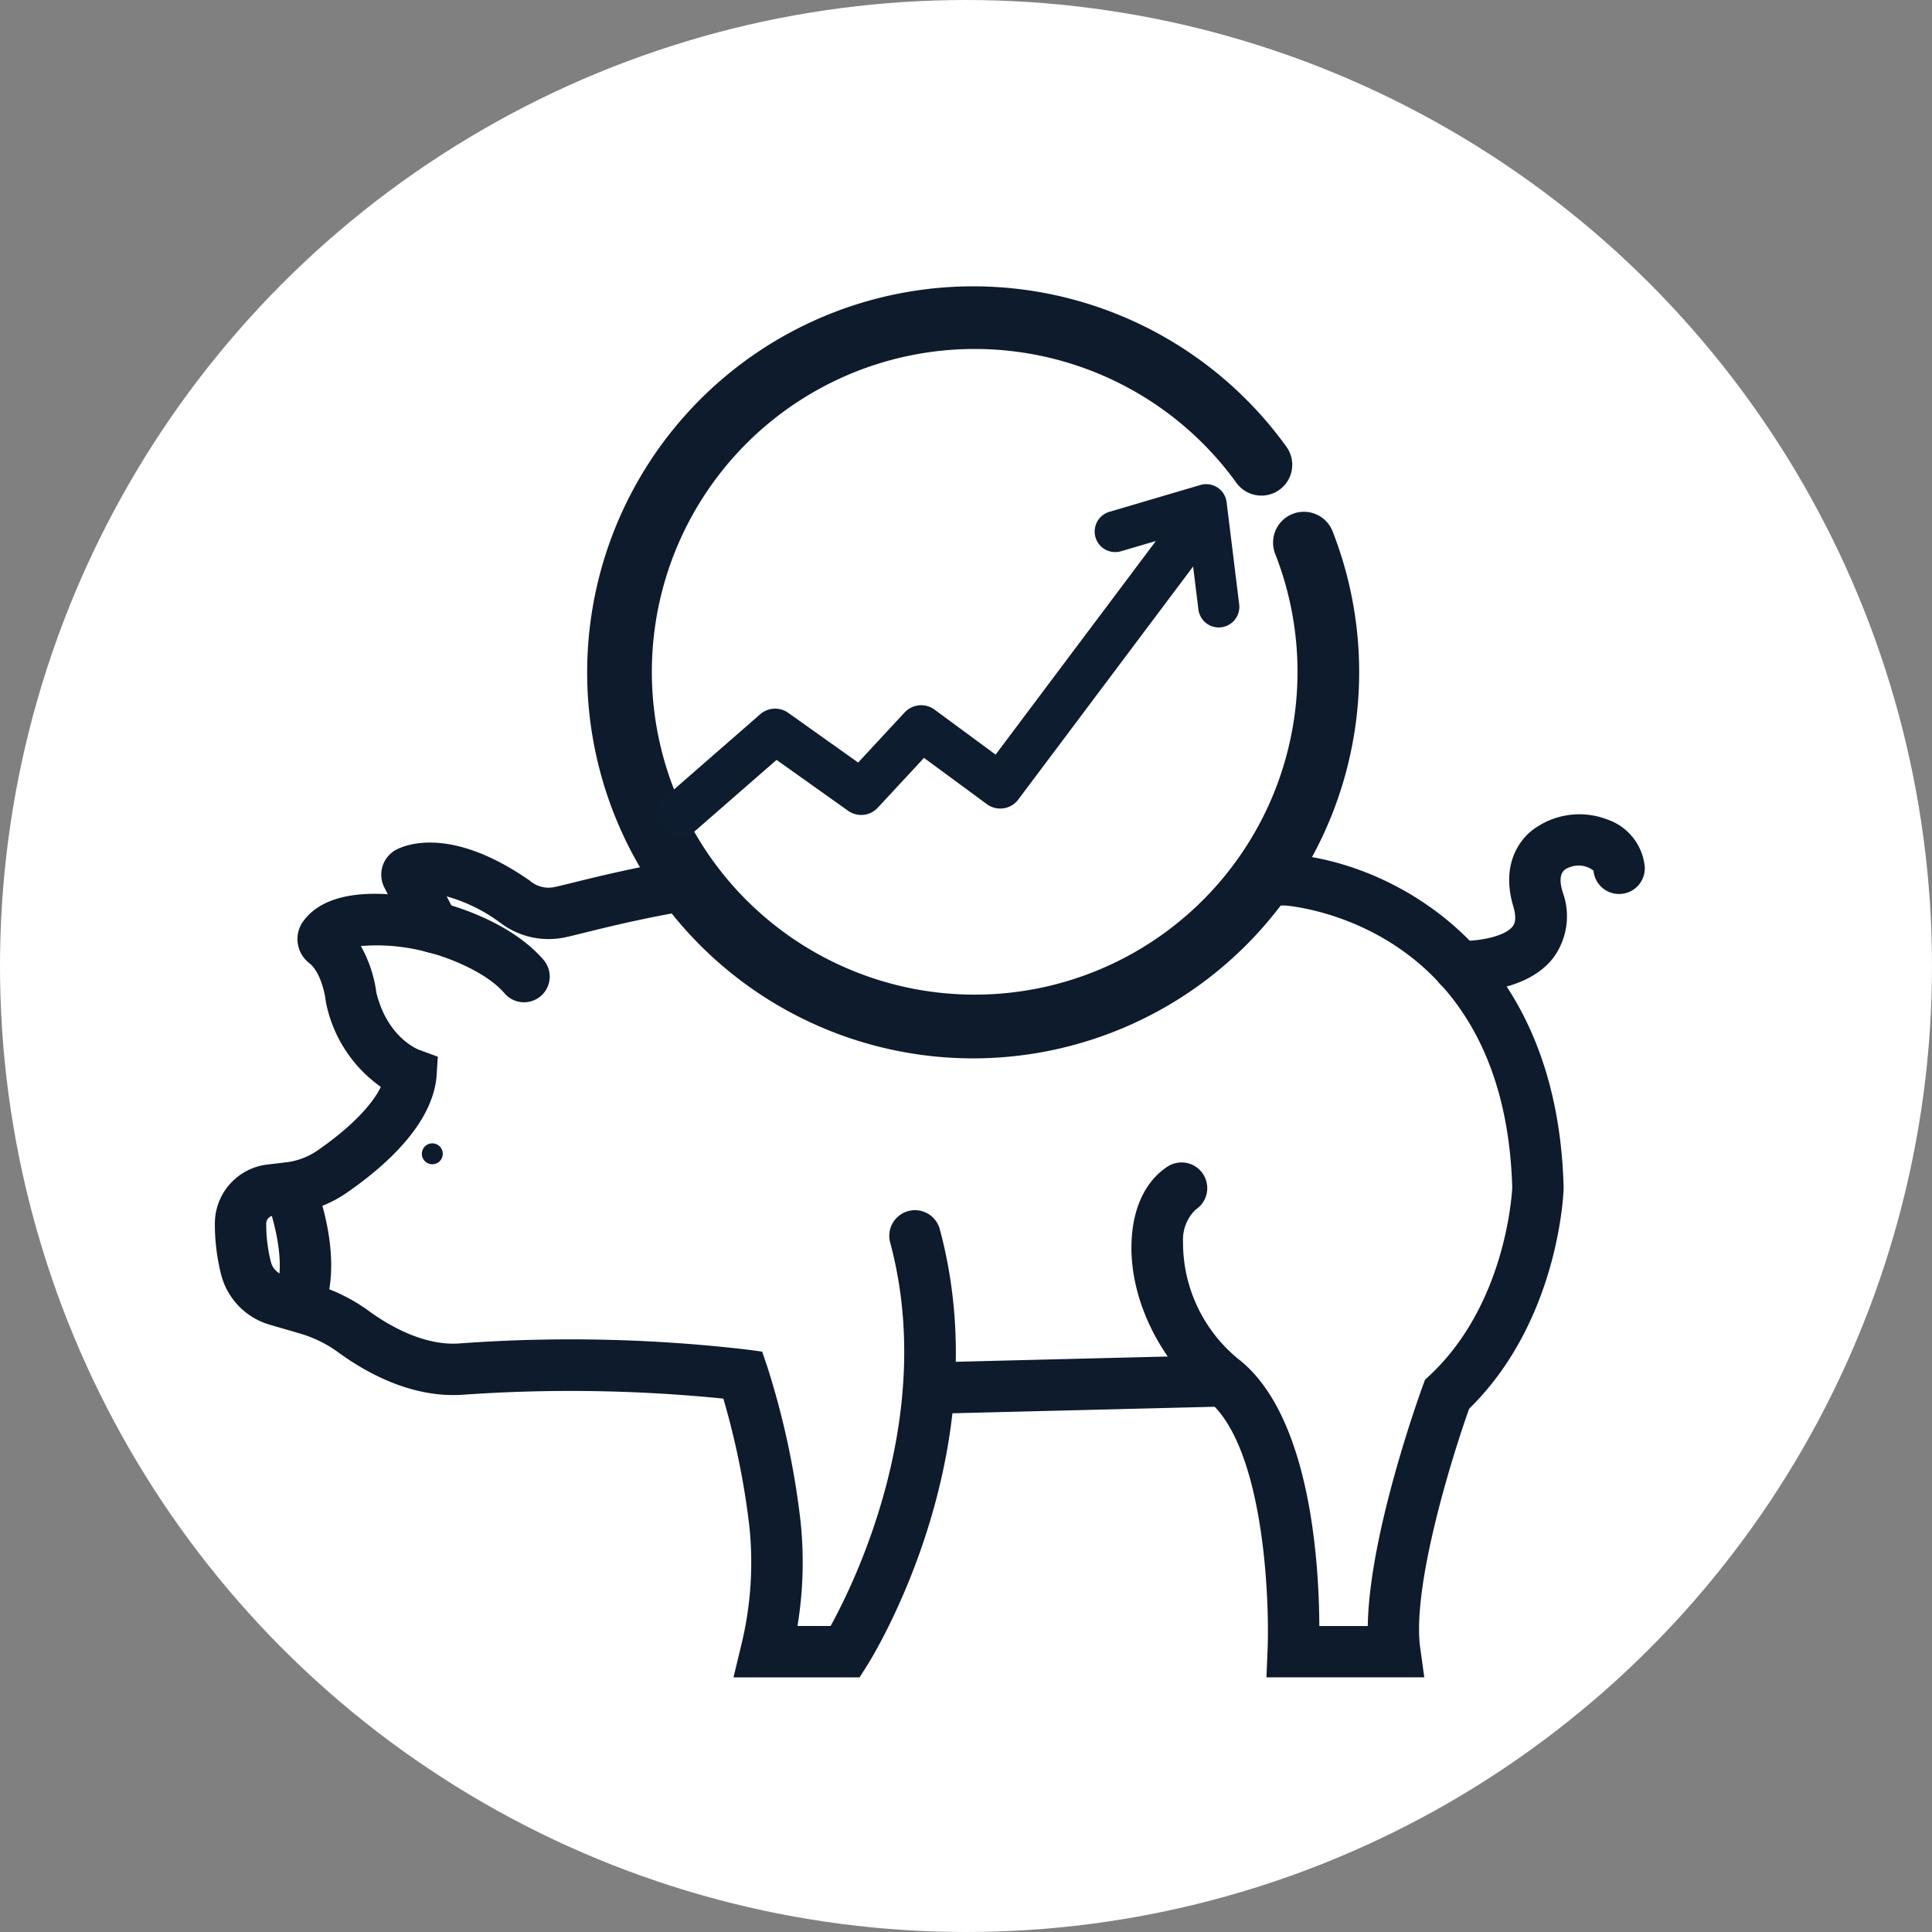 <svg xmlns="http://www.w3.org/2000/svg" xmlns:xlink="http://www.w3.org/1999/xlink" width="188" height="188" viewBox="0 0 188 188">
  <rect x="0" y="0" width="188" height="188" fill="#808080" stroke="none"/>
  <defs>
    <clipPath id="clip-elanco.com-icon-02-swine-productivity-solutions">
      <rect width="188" height="188"/>
    </clipPath>
  </defs>
  <g id="elanco.com-icon-02-swine-productivity-solutions" clip-path="url(#clip-elanco.com-icon-02-swine-productivity-solutions)">
    <rect width="188" height="188" fill="rgba(255,255,255,0)"/>
    <circle id="Ellipse_1" data-name="Ellipse 1" cx="94" cy="94" r="94" fill="#fff"/>
    <path id="Path_447" data-name="Path 447" d="M343.244,1014.471c-.26.16-.52.32-.77.5l.54-.84Z" transform="translate(-268.089 -918.312)" fill="#0d1b2d"/>
    <path id="Path_448" data-name="Path 448" d="M331.714,1017.864" transform="translate(-268.089 -918.312)" fill="none" stroke="#0d1b2d" stroke-linecap="round" stroke-miterlimit="10" stroke-width="5"/>
    <g id="Group_320" data-name="Group 320" transform="translate(-839.304 -910.569)">
      <g id="Group_310" data-name="Group 310">
        <g id="Group_299" data-name="Group 299">
          <path id="Path_605" data-name="Path 605" d="M929.673,1048.149a2.5,2.5,0,0,1-.062-5l28.79-.716a2.5,2.5,0,1,1,.125,5l-28.79.716Z" fill="#0d1b2c"/>
        </g>
        <g id="Group_309" data-name="Group 309">
          <g id="Group_307" data-name="Group 307">
            <g id="Group_306" data-name="Group 306">
              <g id="Group_303" data-name="Group 303">
                <g id="Group_300" data-name="Group 300">
                  <path id="Path_606" data-name="Path 606" d="M954.322,1026.153c-3.953,2.49-3.388,12.569,4.141,18.78s6.682,26.353,6.682,26.353h9.883c-1.13-8.094,5.082-25.035,5.082-25.035,8.47-7.906,8.847-20.1,8.847-20.1-.753-28.38-24.47-29.971-24.47-29.971l-41.405-.3c-12.648-1.45-27.755,3.236-29.53,3.491a5.225,5.225,0,0,1-4.111-1.05c-6.211-4.332-9.7-3.214-10.394-2.873a.253.253,0,0,0-.114.344l2.581,5c-7.858-1.8-10.1.054-10.691.907a.45.45,0,0,0,.109.609c2.183,1.7,2.535,5.278,2.535,5.278,1.405,6.045,5.827,7.5,5.827,7.5-.341,3.877-4.924,7.589-7.688,9.493a9.2,9.2,0,0,1-4.147,1.568l-1.836.217a3.288,3.288,0,0,0-2.913,3.255,17.768,17.768,0,0,0,.553,4.426,4.334,4.334,0,0,0,3.014,3.026l2.944.858a14.511,14.511,0,0,1,4.5,2.224c2.2,1.6,6.205,3.947,10.492,3.626a147.52,147.52,0,0,1,27.382.576,77,77,0,0,1,3.108,14.434,36.41,36.41,0,0,1-.854,12.491h7.718s12.4-19.576,6.763-40.47" fill="#fff"/>
                  <path id="Path_607" data-name="Path 607" d="M977.9,1073.786H962.54l.107-2.6c.218-5.26-.4-19.883-5.774-24.32-4.877-4.024-7.8-10.232-7.441-15.816.2-3.2,1.468-5.692,3.558-7.008a2.5,2.5,0,0,1,2.664,4.23,4.059,4.059,0,0,0-1.232,3.1,14.634,14.634,0,0,0,5.632,11.64c6.794,5.6,7.607,19.741,7.631,25.781H972.4c.135-9.026,5.128-22.752,5.363-23.4l.206-.559.436-.407c7.332-6.844,8.008-17.4,8.052-18.288-.711-25.12-20.52-27.322-22.076-27.455l-41.583-.314c-10.076-1.158-22.152,1.85-26.7,2.981-1.226.3-1.786.442-2.192.5a7.748,7.748,0,0,1-5.9-1.474,16.119,16.119,0,0,0-5.236-2.586l3.432,6.649-5.251-1.2a18.69,18.69,0,0,0-6.533-.612,12.615,12.615,0,0,1,1.51,4.534c1.073,4.387,4.053,5.527,4.18,5.574l1.8.66-.126,1.921c-.409,4.662-4.989,8.736-8.76,11.333a11.762,11.762,0,0,1-5.27,1.992l-1.837.217a.783.783,0,0,0-.706.768,15.182,15.182,0,0,0,.47,3.8,1.849,1.849,0,0,0,1.3,1.258l2.943.856a17.052,17.052,0,0,1,5.276,2.6c1.773,1.292,5.273,3.427,8.833,3.154a148.49,148.49,0,0,1,27.9.592l1.538.206.5,1.471a78.92,78.92,0,0,1,3.225,14.959,37.957,37.957,0,0,1-.288,10.266h3.225c2.419-4.393,10.308-20.565,5.791-37.319a2.5,2.5,0,0,1,4.828-1.3c5.852,21.7-6.534,41.621-7.065,42.458l-.736,1.163H910.68l.742-3.084a33.821,33.821,0,0,0,.8-11.632,75.542,75.542,0,0,0-2.53-12.41,148.912,148.912,0,0,0-25.29-.381c-4.888.359-9.309-2.028-12.151-4.1a12.066,12.066,0,0,0-3.728-1.844l-2.946-.858a6.864,6.864,0,0,1-4.734-4.8,20.189,20.189,0,0,1-.632-5.053,5.783,5.783,0,0,1,5.119-5.741l1.837-.218a6.735,6.735,0,0,0,3.02-1.143c3.095-2.132,5.28-4.344,6.176-6.194a13.22,13.22,0,0,1-5.331-8.176l-.053-.321c-.07-.647-.515-2.718-1.584-3.552a2.948,2.948,0,0,1-.624-4.008c1.052-1.513,3.345-3,8.271-2.692l-.331-.642a2.753,2.753,0,0,1,1.239-3.737c1.176-.575,5.577-2.054,12.922,3.069a2.765,2.765,0,0,0,2.323.626c.2-.032.961-.221,1.7-.4,4.766-1.186,17.393-4.331,28.339-3.112l41.423.3c8.989.6,26.158,8.151,26.8,32.4l0,.072,0,.071c-.017.532-.5,12.911-9.194,21.422-1.772,4.976-5.582,17.391-4.758,23.288Zm-105.435-73.447.007.006Z" fill="#0d1b2c"/>
                </g>
                <g id="Group_301" data-name="Group 301">
                  <path id="Path_608" data-name="Path 608" d="M881.514,1000.8s5.833,1.383,8.787,4.8" fill="#fff"/>
                  <path id="Path_609" data-name="Path 609" d="M890.3,1008.1a2.494,2.494,0,0,1-1.892-.866c-1.974-2.285-6.067-3.667-7.477-4.006a2.5,2.5,0,0,1,1.158-4.864c.677.16,6.716,1.682,10.1,5.6a2.5,2.5,0,0,1-1.891,4.134Z" fill="#0d1b2c"/>
                </g>
                <g id="Group_302" data-name="Group 302">
                  <path id="Path_610" data-name="Path 610" d="M871.563,1024.615" fill="#fff" stroke="#0d1b2c" stroke-linecap="round" stroke-miterlimit="10" stroke-width="5"/>
                </g>
              </g>
              <g id="Group_304" data-name="Group 304">
                <circle id="Ellipse_56" data-name="Ellipse 56" cx="1.02" cy="1.02" r="1.02" transform="translate(880.351 1021.824)" fill="#0d1b2c"/>
              </g>
              <g id="Group_305" data-name="Group 305">
                <path id="Path_611" data-name="Path 611" d="M867.459,1026.153s2.459,5.936,1.225,10.358" fill="#fff"/>
                <path id="Path_612" data-name="Path 612" d="M868.684,1039.012a2.5,2.5,0,0,1-2.409-3.173c.816-2.922-.536-7.3-1.127-8.733a2.5,2.5,0,0,1,4.621-1.909c.285.689,2.748,6.88,1.322,11.987A2.5,2.5,0,0,1,868.684,1039.012Z" fill="#0d1b2c"/>
              </g>
            </g>
          </g>
          <g id="Group_308" data-name="Group 308">
            <path id="Path_613" data-name="Path 613" d="M981.619,1007.138c-.211,0-.363-.005-.442-.008a2.5,2.5,0,0,1,.2-5c1.575.047,4.3-.355,5.117-1.41.115-.149.468-.6.068-1.948-1.165-3.918.47-6.175,1.547-7.172a7.543,7.543,0,0,1,7.588-1.292,5.409,5.409,0,0,1,3.648,4.529,2.5,2.5,0,0,1-4.98.452,2.346,2.346,0,0,0-2.321-.329c-.41.148-1.264.454-.689,2.387a6.824,6.824,0,0,1-.918,6.447C988.039,1006.877,983.189,1007.138,981.619,1007.138Z" fill="#0d1b2c"/>
          </g>
        </g>
      </g>
      <g id="Group_315" data-name="Group 315">
        <g id="Group_313" data-name="Group 313">
          <path id="Path_615" data-name="Path 615" d="M966.187,963.37a34.6,34.6,0,1,1-4.151-7.6" fill="#fff" fill-rule="evenodd"/>
        </g>
        <g id="Group_314" data-name="Group 314">
          <path id="Path_616" data-name="Path 616" d="M934,1013.558a37.563,37.563,0,1,1,30.465-59.542,3,3,0,1,1-4.863,3.514,31.414,31.414,0,1,0,3.79,6.936,3,3,0,0,1,5.586-2.192A37.586,37.586,0,0,1,934,1013.558Z" fill="#0d1b2c"/>
        </g>
      </g>
      <g id="Group_317" data-name="Group 317">
        <g id="Group_316" data-name="Group 316">
          <path id="Path_617" data-name="Path 617" d="M905.372,992.076a2.194,2.194,0,0,1-1.444-3.847l9.357-8.163A2.2,2.2,0,0,1,916,979.93l6.809,4.841,4.525-4.876a2.192,2.192,0,0,1,2.909-.274L936.185,984l16.921-22.556a2.194,2.194,0,0,1,3.51,2.634L938.39,988.371a2.193,2.193,0,0,1-3.055.45l-6.118-4.505-4.5,4.851a2.195,2.195,0,0,1-2.88.3l-6.969-4.953-8.053,7.025A2.185,2.185,0,0,1,905.372,992.076Z" fill="#0d1c2e"/>
        </g>
      </g>
      <g id="Group_319" data-name="Group 319">
        <g id="Group_318" data-name="Group 318">
          <path id="Path_618" data-name="Path 618" d="M957.9,971.626a2,2,0,0,1-1.982-1.755l-.937-7.6-6.558,1.929a2,2,0,1,1-1.128-3.837l8.819-2.6a2,2,0,0,1,2.55,1.674l1.224,9.942a2,2,0,0,1-1.741,2.229A2.07,2.07,0,0,1,957.9,971.626Z" fill="#0d1c2e"/>
        </g>
      </g>
    </g>
  </g>
</svg>

